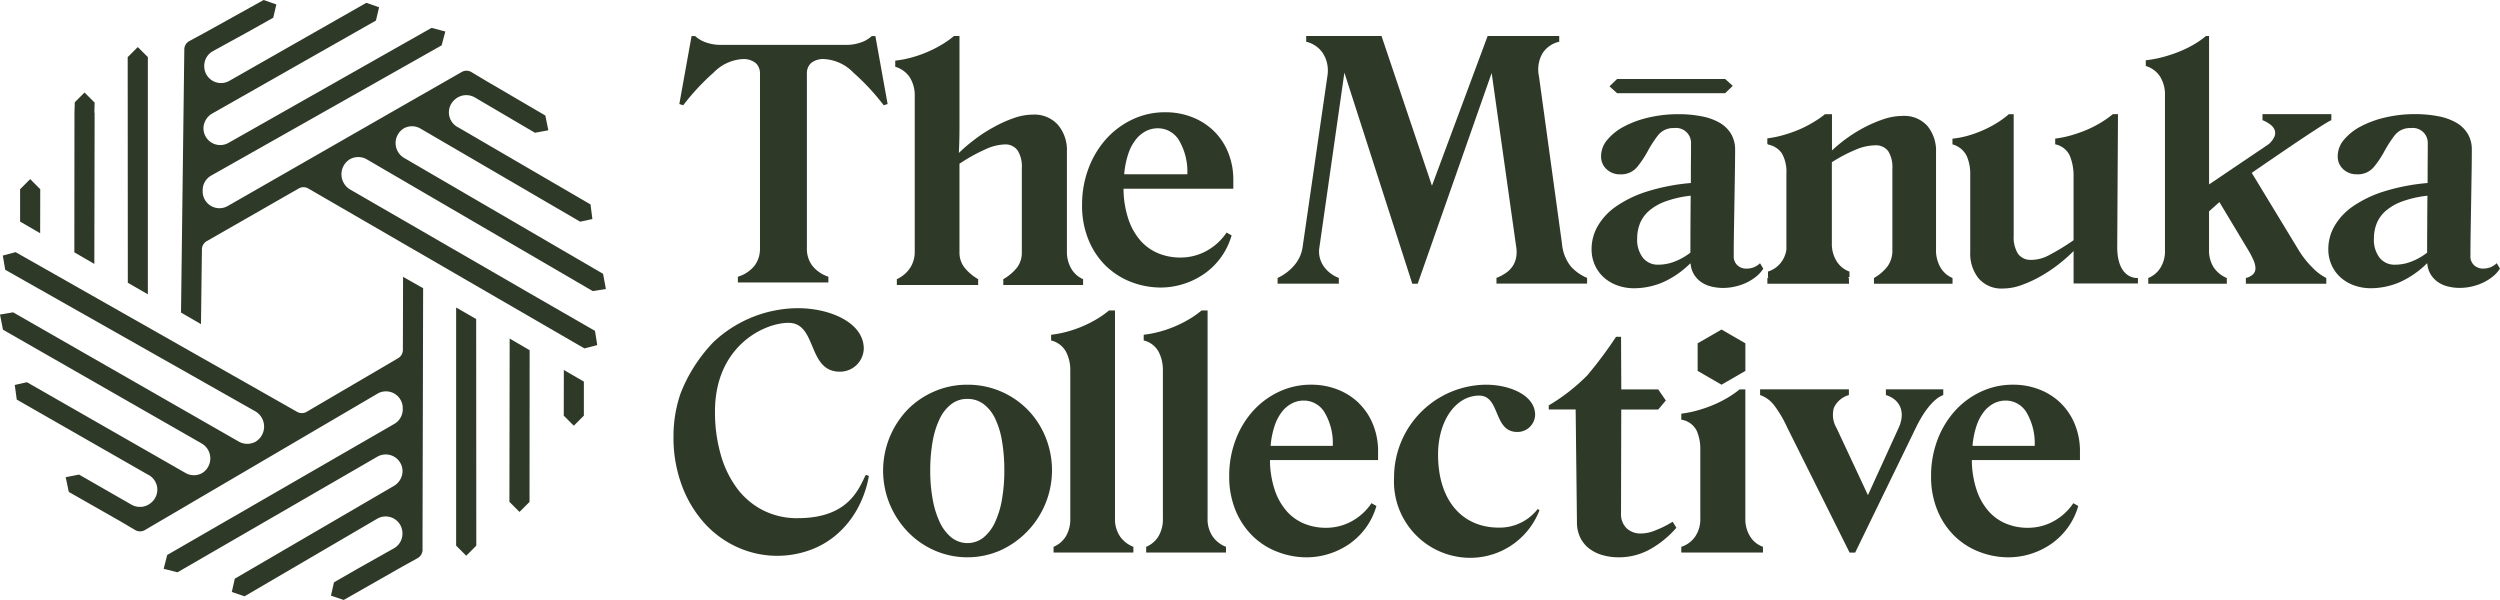 <svg id="Group_1402" data-name="Group 1402" xmlns="http://www.w3.org/2000/svg" xmlns:xlink="http://www.w3.org/1999/xlink" width="267" height="64.073" viewBox="0 0 267 64.073">
  <defs>
    <clipPath id="clip-path">
      <rect id="Rectangle_1324" data-name="Rectangle 1324" width="267" height="64.073" fill="#2e3927"/>
    </clipPath>
  </defs>
  <g id="Group_981" data-name="Group 981" clip-path="url(#clip-path)">
    <path id="Path_1029" data-name="Path 1029" d="M681.222,34.1l-5.055-8.325s7.772-5.382,8.5-5.624V19.5h-7.352v.645a3.648,3.648,0,0,1,.826.462,1.364,1.364,0,0,1,.47.586.966.966,0,0,1-.016.7,2.253,2.253,0,0,1-.635.827l-6.352,4.29V11.159h-.329a9.174,9.174,0,0,1-1.3.908,12.014,12.014,0,0,1-1.579.768,14.876,14.876,0,0,1-1.75.579,12.213,12.213,0,0,1-1.8.336v.614a2.736,2.736,0,0,1,1.519,1.114,3.633,3.633,0,0,1,.529,2.04V34.065a3.291,3.291,0,0,1-.511,1.891,2.738,2.738,0,0,1-1.273,1.049v.611h8.391v-.611a3.09,3.09,0,0,1-1.4-1.133,3.348,3.348,0,0,1-.5-1.906V29.885l1.107-.99,3.123,5.2a8.909,8.909,0,0,1,.528,1.031,2.222,2.222,0,0,1,.2.836.9.9,0,0,1-.24.627,1.625,1.625,0,0,1-.784.414v.611h8.589v-.611a5.233,5.233,0,0,1-1.413-1.049,9.73,9.73,0,0,1-1.494-1.858" transform="translate(-435.68 -7.313)" fill="#2e3927"/>
    <path id="Path_1030" data-name="Path 1030" d="M494.46,52.821a4.362,4.362,0,0,0,1.446.843,5.226,5.226,0,0,0,1.759.3,7.9,7.9,0,0,0,3.022-.611,9.739,9.739,0,0,0,2.974-2.032h.05a2.594,2.594,0,0,0,.388,1.206,2.786,2.786,0,0,0,.791.809,3.223,3.223,0,0,0,1.075.452,5.209,5.209,0,0,0,1.213.142,5.671,5.671,0,0,0,1.248-.142,5.809,5.809,0,0,0,1.206-.4,5.31,5.31,0,0,0,1.058-.653,3.408,3.408,0,0,0,.785-.867l-.347-.578a2.128,2.128,0,0,1-.67.438,2.23,2.23,0,0,1-.817.139,1.357,1.357,0,0,1-.917-.347,1.251,1.251,0,0,1-.405-1.006c0-.815.008-1.719.024-2.709s.034-1.984.05-2.975.033-2.184.049-3.129.024-1.784.024-2.512a3.288,3.288,0,0,0-.421-1.693,3.4,3.4,0,0,0-1.2-1.19,6.1,6.1,0,0,0-1.924-.7,12.626,12.626,0,0,0-2.545-.232,13.666,13.666,0,0,0-3.138.353,10.862,10.862,0,0,0-2.627.959,5.87,5.87,0,0,0-1.792,1.42,2.694,2.694,0,0,0-.668,1.726,1.826,1.826,0,0,0,.6,1.43,2.059,2.059,0,0,0,1.434.536A2.225,2.225,0,0,0,498,41.018a10.757,10.757,0,0,0,1.131-1.693,12.466,12.466,0,0,1,1.1-1.694,2.057,2.057,0,0,1,1.727-.775,1.6,1.6,0,0,1,1.8,1.685c0,.507,0,1.1-.009,1.783s-.008,1.634-.008,2.4a21.652,21.652,0,0,0-4.658.9,12.285,12.285,0,0,0-3.312,1.588,6.522,6.522,0,0,0-1.973,2.106,4.9,4.9,0,0,0-.661,2.444,4.112,4.112,0,0,0,.354,1.733,3.926,3.926,0,0,0,.966,1.322m3.833-5.74a3.551,3.551,0,0,1,.933-1.338,5.513,5.513,0,0,1,1.758-1.033,11.568,11.568,0,0,1,2.743-.627c-.013,1.035-.019,2.087-.025,3.156s-.008,2.048-.008,2.94v-.017a6.6,6.6,0,0,1-1.61.925,4.8,4.8,0,0,1-1.81.363,2.031,2.031,0,0,1-1.651-.735,3.145,3.145,0,0,1-.613-2.072,4.31,4.31,0,0,1,.283-1.562" transform="translate(-323.156 -23.178)" fill="#2e3927"/>
    <path id="Path_1031" data-name="Path 1031" d="M739.389,51.286a2.142,2.142,0,0,1-.67.438,2.241,2.241,0,0,1-.818.139,1.355,1.355,0,0,1-.915-.347,1.25,1.25,0,0,1-.406-1.006q0-1.222.025-2.709t.049-2.975c.017-.991.033-2.183.05-3.129s.023-1.784.023-2.512a3.289,3.289,0,0,0-.42-1.693A3.4,3.4,0,0,0,735.1,36.3a6.129,6.129,0,0,0-1.924-.7,12.628,12.628,0,0,0-2.545-.231,13.641,13.641,0,0,0-3.137.353,10.823,10.823,0,0,0-2.627.96,5.865,5.865,0,0,0-1.792,1.42,2.7,2.7,0,0,0-.669,1.726,1.833,1.833,0,0,0,.594,1.43,2.065,2.065,0,0,0,1.437.536,2.224,2.224,0,0,0,1.827-.776,10.655,10.655,0,0,0,1.13-1.692,12.634,12.634,0,0,1,1.1-1.695,2.057,2.057,0,0,1,1.728-.775,1.6,1.6,0,0,1,1.8,1.685q0,.761-.008,1.784c-.005.682-.008,1.634-.008,2.4a21.637,21.637,0,0,0-4.658.9,12.268,12.268,0,0,0-3.312,1.588,6.536,6.536,0,0,0-1.974,2.106,4.909,4.909,0,0,0-.661,2.444,4.108,4.108,0,0,0,.355,1.733,3.927,3.927,0,0,0,.966,1.322,4.371,4.371,0,0,0,1.446.843,5.215,5.215,0,0,0,1.759.3,7.9,7.9,0,0,0,3.023-.611,9.759,9.759,0,0,0,2.973-2.032h.049a2.621,2.621,0,0,0,.387,1.206,2.812,2.812,0,0,0,.793.809,3.211,3.211,0,0,0,1.075.452,5.238,5.238,0,0,0,1.213.142,5.688,5.688,0,0,0,1.248-.142,5.86,5.86,0,0,0,1.2-.4,5.25,5.25,0,0,0,1.058-.654,3.409,3.409,0,0,0,.785-.867Zm-7.425-4.047q-.011,1.6-.009,2.94v-.017a6.546,6.546,0,0,1-1.609.925,4.8,4.8,0,0,1-1.81.362,2.034,2.034,0,0,1-1.652-.735,3.144,3.144,0,0,1-.612-2.072,4.31,4.31,0,0,1,.282-1.562,3.539,3.539,0,0,1,.933-1.338,5.511,5.511,0,0,1,1.758-1.033,11.542,11.542,0,0,1,2.742-.627q-.017,1.553-.023,3.155" transform="translate(-472.737 -23.179)" fill="#2e3927"/>
    <path id="Path_1032" data-name="Path 1032" d="M556.271,52.873c-.039-.025-.073-.052-.111-.077h.176v-.611a2.664,2.664,0,0,1-1.363-1.09,3.476,3.476,0,0,1-.519-1.949V40.507a16.334,16.334,0,0,1,2.536-1.337,5.465,5.465,0,0,1,2.089-.469,1.624,1.624,0,0,1,1.4.634,3.19,3.19,0,0,1,.438,1.843v8.656a2.908,2.908,0,0,1-.513,1.791,4.894,4.894,0,0,1-1.453,1.247v.61h8.391v-.61a2.709,2.709,0,0,1-1.3-1.147,3.656,3.656,0,0,1-.462-1.891V39.443a4.176,4.176,0,0,0-.918-2.808,3.32,3.32,0,0,0-2.667-1.074,6.5,6.5,0,0,0-2.057.362,13.9,13.9,0,0,0-2.115.918,15.76,15.76,0,0,0-1.956,1.24,15.973,15.973,0,0,0-1.4,1.17V35.374h-.742a9.955,9.955,0,0,1-1.264.871,11.746,11.746,0,0,1-1.519.779,14.723,14.723,0,0,1-1.67.584,10.729,10.729,0,0,1-1.709.347v.611l.064.02v.022a3.55,3.55,0,0,1,.5.157,2.228,2.228,0,0,1,1.008.827,3.948,3.948,0,0,1,.464,2.112v8.129c0,.008,0,.016,0,.024a3.02,3.02,0,0,1-.479,1.228,2.845,2.845,0,0,1-1.487,1.1V52.8h.086c-.051.025-.1.054-.151.077v.61h8.721Z" transform="translate(-358.812 -23.181)" fill="#2e3927"/>
    <path id="Path_1033" data-name="Path 1033" d="M402.386,36.995a3.439,3.439,0,0,1-1.653-1.3,2.732,2.732,0,0,1-.413-2.024l2.66-18.6,7.251,22.542h.578l7.9-22.508,2.61,18.5a3.37,3.37,0,0,1-.009,1.271,2.507,2.507,0,0,1-.413.941,2.826,2.826,0,0,1-.726.687,4.917,4.917,0,0,1-.949.487v.612H428.9v-.612a4.791,4.791,0,0,1-1.718-1.205,4.442,4.442,0,0,1-.958-2.412L423.76,15.454a3.458,3.458,0,0,1,.372-2.436,2.845,2.845,0,0,1,1.792-1.246V11.16h-7.646l-5.947,15.99-5.385-15.99H398.9v.612a2.879,2.879,0,0,1,.976.422,2.841,2.841,0,0,1,.784.775,3.225,3.225,0,0,1,.47,1.1,3.614,3.614,0,0,1,.033,1.387l-2.642,18.22a3.774,3.774,0,0,1-.917,2,5.189,5.189,0,0,1-1.759,1.322v.612h6.541Z" transform="translate(-259.399 -7.313)" fill="#2e3927"/>
    <path id="Path_1034" data-name="Path 1034" d="M278.927,15.562a3.615,3.615,0,0,1,.536,2.055V34.176a3.081,3.081,0,0,1-.511,1.777,3.393,3.393,0,0,1-1.4,1.175v.621h8.686v-.621a5.186,5.186,0,0,1-1.451-1.226,2.586,2.586,0,0,1-.545-1.658V24.8a18.47,18.47,0,0,1,2.718-1.516,5.313,5.313,0,0,1,2.129-.547,1.6,1.6,0,0,1,1.367.648,3.219,3.219,0,0,1,.445,1.869v8.991a2.635,2.635,0,0,1-.511,1.643,5.081,5.081,0,0,1-1.469,1.241v.621h8.522v-.621a2.732,2.732,0,0,1-1.275-1.149,3.551,3.551,0,0,1-.452-1.8V23.493a4.153,4.153,0,0,0-.963-2.852,3.392,3.392,0,0,0-2.677-1.089,6.308,6.308,0,0,0-2.062.383,13.494,13.494,0,0,0-2.163.983,15.1,15.1,0,0,0-2.006,1.307,16.875,16.875,0,0,0-1.669,1.425s.025-.625.041-1.022.026-1.292.026-1.672v-9.8h-.585a9.94,9.94,0,0,1-1.277.906,12.851,12.851,0,0,1-3.229,1.384,11.382,11.382,0,0,1-1.77.343v.654a2.829,2.829,0,0,1,1.544,1.116" transform="translate(-181.77 -7.313)" fill="#2e3927"/>
    <path id="Path_1035" data-name="Path 1035" d="M337.905,51.274a7.958,7.958,0,0,0,2.685,1.662,8.761,8.761,0,0,0,3.069.563,8.07,8.07,0,0,0,2.441-.379,8.2,8.2,0,0,0,2.214-1.082,7.509,7.509,0,0,0,2.926-4.109l-.536-.3a6.126,6.126,0,0,1-2.147,1.961,5.754,5.754,0,0,1-2.8.706,6.117,6.117,0,0,1-2.332-.445,5.153,5.153,0,0,1-1.905-1.35,6.665,6.665,0,0,1-1.3-2.3,10.351,10.351,0,0,1-.521-3.252h11.724v-.924a7.684,7.684,0,0,0-.552-2.952,6.751,6.751,0,0,0-1.527-2.289,6.953,6.953,0,0,0-2.306-1.476,7.72,7.72,0,0,0-2.875-.528,8.07,8.07,0,0,0-3.55.787,8.9,8.9,0,0,0-2.818,2.121,9.9,9.9,0,0,0-1.853,3.136,10.891,10.891,0,0,0-.672,3.835,9.551,9.551,0,0,0,.73,3.849,8.231,8.231,0,0,0,1.9,2.767M340.212,39.2a5.024,5.024,0,0,1,.815-1.526,3.286,3.286,0,0,1,1.081-.889,2.758,2.758,0,0,1,1.233-.293,2.623,2.623,0,0,1,2.314,1.34,6.574,6.574,0,0,1,.856,3.574h-6.742a9.254,9.254,0,0,1,.444-2.206" transform="translate(-219.705 -22.791)" fill="#2e3927"/>
    <path id="Path_1036" data-name="Path 1036" d="M528.289,136.37a3.471,3.471,0,0,1-.519-1.949V120.649h-.613a9.9,9.9,0,0,1-1.273.884,12.052,12.052,0,0,1-1.534.774,14.416,14.416,0,0,1-1.694.586,11.5,11.5,0,0,1-1.727.349v.642a2.2,2.2,0,0,1,1.645,1.181,4.753,4.753,0,0,1,.387,1.925v7.43a3.312,3.312,0,0,1-.544,1.941,2.843,2.843,0,0,1-1.488,1.1v.611h8.723v-.611a2.662,2.662,0,0,1-1.363-1.09" transform="translate(-341.367 -79.062)" fill="#2e3927"/>
    <path id="Path_1037" data-name="Path 1037" d="M525.993,103.579v2.945l2.55,1.474,2.549-1.474v-2.945l-2.549-1.472Z" transform="translate(-344.685 -66.912)" fill="#2e3927"/>
    <path id="Path_1038" data-name="Path 1038" d="M394.717,121.169a6.814,6.814,0,0,0-2.271-1.453,7.6,7.6,0,0,0-2.834-.521,7.919,7.919,0,0,0-3.492.778,8.729,8.729,0,0,0-2.776,2.089,9.69,9.69,0,0,0-1.826,3.091,10.746,10.746,0,0,0-.66,3.773,9.413,9.413,0,0,0,.718,3.792,8.171,8.171,0,0,0,1.875,2.724,7.735,7.735,0,0,0,2.645,1.634,8.553,8.553,0,0,0,3.021.555,7.942,7.942,0,0,0,2.4-.372,8.033,8.033,0,0,0,2.18-1.064,7.5,7.5,0,0,0,1.752-1.718,7.39,7.39,0,0,0,1.13-2.331l-.528-.295a6,6,0,0,1-2.114,1.931,5.675,5.675,0,0,1-2.758.695,6.039,6.039,0,0,1-2.3-.438,5.041,5.041,0,0,1-1.876-1.331,6.588,6.588,0,0,1-1.28-2.263,10.292,10.292,0,0,1-.513-3.2h11.547v-.909a7.55,7.55,0,0,0-.546-2.907,6.636,6.636,0,0,0-1.5-2.255m-9.43,4.552a9.033,9.033,0,0,1,.437-2.172,4.98,4.98,0,0,1,.8-1.5,3.253,3.253,0,0,1,1.066-.876,2.711,2.711,0,0,1,1.214-.288,2.587,2.587,0,0,1,2.278,1.321,6.472,6.472,0,0,1,.842,3.519Z" transform="translate(-249.578 -78.109)" fill="#2e3927"/>
    <path id="Path_1039" data-name="Path 1039" d="M361.717,120.316a3.278,3.278,0,0,1-.53-1.918V96.2h-.644a10.016,10.016,0,0,1-1.255.89,12.589,12.589,0,0,1-1.512.777,12.434,12.434,0,0,1-1.677.586,11.632,11.632,0,0,1-1.734.339v.61a2.438,2.438,0,0,1,1.594,1.213,4.184,4.184,0,0,1,.455,1.942V118.4a3.571,3.571,0,0,1-.472,1.918,2.809,2.809,0,0,1-1.313,1.122v.612h8.524v-.612a3.1,3.1,0,0,1-1.436-1.122" transform="translate(-232.217 -63.04)" fill="#2e3927"/>
    <path id="Path_1040" data-name="Path 1040" d="M333.027,120.316a3.277,3.277,0,0,1-.528-1.918V96.2h-.644a10.027,10.027,0,0,1-1.255.89,12.6,12.6,0,0,1-3.189,1.364,11.658,11.658,0,0,1-1.735.339v.61a2.445,2.445,0,0,1,1.594,1.213,4.191,4.191,0,0,1,.454,1.942V118.4a3.581,3.581,0,0,1-.472,1.918,2.818,2.818,0,0,1-1.314,1.122v.612h8.525v-.612a3.122,3.122,0,0,1-1.437-1.122" transform="translate(-213.417 -63.04)" fill="#2e3927"/>
    <path id="Path_1041" data-name="Path 1041" d="M289.042,121.849a8.956,8.956,0,0,0-6.417-2.651,8.767,8.767,0,0,0-3.535.718,8.955,8.955,0,0,0-2.86,1.949,9.421,9.421,0,0,0-1.891,10.111,9.62,9.62,0,0,0,1.932,2.948,8.993,8.993,0,0,0,2.86,1.981,8.763,8.763,0,0,0,6.986,0,9.4,9.4,0,0,0,4.839-12.142,9.077,9.077,0,0,0-1.914-2.914m-2.725,9.605a9.63,9.63,0,0,1-.753,2.454,4.531,4.531,0,0,1-1.23,1.618,2.754,2.754,0,0,1-3.4,0,4.561,4.561,0,0,1-1.247-1.618,9.591,9.591,0,0,1-.766-2.454,16.72,16.72,0,0,1-.265-3.09,17.407,17.407,0,0,1,.255-3.1,9.185,9.185,0,0,1,.753-2.42,4.274,4.274,0,0,1,1.239-1.569,2.76,2.76,0,0,1,1.718-.561,2.83,2.83,0,0,1,1.743.561,4.188,4.188,0,0,1,1.237,1.569,9.02,9.02,0,0,1,.727,2.42,18.538,18.538,0,0,1,.24,3.1,17.408,17.408,0,0,1-.255,3.09" transform="translate(-179.306 -78.111)" fill="#2e3927"/>
    <path id="Path_1042" data-name="Path 1042" d="M564.1,121.735a2.625,2.625,0,0,1,.81-.488v-.609h-6.128v.609a2.584,2.584,0,0,1,.908.463,2.077,2.077,0,0,1,.6.759,2.223,2.223,0,0,1,.182,1.033,3.452,3.452,0,0,1-.338,1.265l-3.271,7.167-3.352-7.167a2.763,2.763,0,0,1-.282-2.164,2.5,2.5,0,0,1,1.6-1.356v-.609h-9.483v.609a3.216,3.216,0,0,1,1.488,1.075,12.663,12.663,0,0,1,1.42,2.411l6.651,13.337h.595L562,124.7c.188-.387.393-.765.619-1.139a9.135,9.135,0,0,1,.711-1.026,5.812,5.812,0,0,1,.768-.8" transform="translate(-357.368 -79.054)" fill="#2e3927"/>
    <path id="Path_1043" data-name="Path 1043" d="M612.178,121.169a6.808,6.808,0,0,0-2.27-1.453,7.616,7.616,0,0,0-2.834-.521,7.917,7.917,0,0,0-3.492.778,8.722,8.722,0,0,0-2.776,2.089,9.717,9.717,0,0,0-1.827,3.091,10.778,10.778,0,0,0-.659,3.773,9.383,9.383,0,0,0,.718,3.792,8.17,8.17,0,0,0,1.875,2.724,7.739,7.739,0,0,0,2.642,1.634,8.569,8.569,0,0,0,3.023.555,7.938,7.938,0,0,0,2.4-.372,8.044,8.044,0,0,0,2.179-1.064,7.454,7.454,0,0,0,1.751-1.718,7.359,7.359,0,0,0,1.132-2.331l-.529-.295a5.986,5.986,0,0,1-2.113,1.931,5.678,5.678,0,0,1-2.757.695,6.047,6.047,0,0,1-2.3-.438,5.038,5.038,0,0,1-1.875-1.331,6.558,6.558,0,0,1-1.279-2.263,10.259,10.259,0,0,1-.513-3.2h11.547v-.909a7.575,7.575,0,0,0-.544-2.907,6.671,6.671,0,0,0-1.5-2.255m-9.431,4.552a9.1,9.1,0,0,1,.438-2.172,4.987,4.987,0,0,1,.8-1.5,3.279,3.279,0,0,1,1.065-.876,2.719,2.719,0,0,1,1.214-.288,2.588,2.588,0,0,1,2.28,1.321,6.471,6.471,0,0,1,.842,3.519Z" transform="translate(-392.081 -78.109)" fill="#2e3927"/>
    <path id="Path_1044" data-name="Path 1044" d="M511.034,25.989l.813-.786-.813-.733H499.495l-.813.786.813.734Z" transform="translate(-326.788 -16.035)" fill="#2e3927"/>
    <path id="Path_1045" data-name="Path 1045" d="M443.118,134.459c-3.885,0-6.486-2.874-6.486-7.807,0-3.612,1.9-6.291,4.388-6.291,2.293,0,1.476,3.883,4.079,3.883a1.889,1.889,0,0,0,1.9-1.825c0-2.1-2.719-3.223-5.242-3.223a9.908,9.908,0,0,0-9.826,9.942,8.15,8.15,0,0,0,8.35,8.544,7.916,7.916,0,0,0,7.185-5.088l-.193-.116a5.153,5.153,0,0,1-4.155,1.981" transform="translate(-283.047 -78.11)" fill="#2e3927"/>
    <path id="Path_1046" data-name="Path 1046" d="M622.553,49.538l.081-14.167h-.545a11.133,11.133,0,0,1-1.281.9,11.563,11.563,0,0,1-1.519.778,14.531,14.531,0,0,1-1.668.585,10.911,10.911,0,0,1-1.693.347v.61a2.175,2.175,0,0,1,1.561,1.225,5.62,5.62,0,0,1,.4,2.262v6.756a23.338,23.338,0,0,1-2.568,1.569,3.953,3.953,0,0,1-1.972.529,1.629,1.629,0,0,1-1.4-.66,3.31,3.31,0,0,1-.454-1.9v-13h-.512a9.85,9.85,0,0,1-1.222.9,11.634,11.634,0,0,1-1.471.785,12.459,12.459,0,0,1-1.635.6,9.316,9.316,0,0,1-1.7.33v.61a2.419,2.419,0,0,1,1.5,1.191,4.738,4.738,0,0,1,.4,2.08v8.26a4.189,4.189,0,0,0,.9,2.79,3.222,3.222,0,0,0,2.618,1.075A5.9,5.9,0,0,0,612.4,53.6a13.11,13.11,0,0,0,2.065-.966,15.907,15.907,0,0,0,1.9-1.288,15.742,15.742,0,0,0,1.527-1.355v3.463h6.872v-.589s-2.212.251-2.212-3.326" transform="translate(-396.433 -23.179)" fill="#2e3927"/>
    <path id="Path_1047" data-name="Path 1047" d="M221.935,117.915a8.045,8.045,0,0,1-3.675-.832,7.964,7.964,0,0,1-2.785-2.334,11,11,0,0,1-1.755-3.609,16.423,16.423,0,0,1-.618-4.63c0-6.949,5.224-9.459,7.855-9.459,3.078,0,1.983,5.217,5.479,5.217a2.539,2.539,0,0,0,2.556-2.452c0-2.818-3.653-4.331-7.044-4.331a13.27,13.27,0,0,0-8.978,3.591l-.038.035a16.673,16.673,0,0,0-3.5,5.459v0a14.011,14.011,0,0,0-.762,4.64,14.551,14.551,0,0,0,.9,5.224,12.484,12.484,0,0,0,2.406,4.014,10.664,10.664,0,0,0,3.528,2.57,10.313,10.313,0,0,0,7.621.347,9.168,9.168,0,0,0,2.934-1.673,10.056,10.056,0,0,0,2.225-2.728,11.36,11.36,0,0,0,1.254-3.562l-.329-.119c-.746,1.455-1.8,4.629-7.27,4.629" transform="translate(-136.741 -62.572)" fill="#2e3927"/>
    <path id="Path_1048" data-name="Path 1048" d="M214.143,15.073a4.706,4.706,0,0,1,3.057-1.438,2.08,2.08,0,0,1,1.44.422,1.469,1.469,0,0,1,.455,1.132V33.837a3,3,0,0,1-.579,1.858,3.612,3.612,0,0,1-1.782,1.181v.612H226.4v-.612a3.63,3.63,0,0,1-1.72-1.181,3,3,0,0,1-.576-1.858V15.188a1.479,1.479,0,0,1,.445-1.132A2.08,2.08,0,0,1,226,13.634a4.7,4.7,0,0,1,3.064,1.438,24.614,24.614,0,0,1,3.246,3.492l.416-.131-1.307-7.26h-.381a3.241,3.241,0,0,1-1.148.677,4.679,4.679,0,0,1-1.627.264H214.944a4.679,4.679,0,0,1-1.627-.264,3.244,3.244,0,0,1-1.148-.677h-.381l-1.307,7.26.416.131a24.614,24.614,0,0,1,3.246-3.492" transform="translate(-137.929 -7.322)" fill="#2e3927"/>
    <path id="Path_1049" data-name="Path 1049" d="M157.861,104.9l-.027,17.415.027.024h-.027l1.076,1.076,1.039-1.038.034-.031v0l0,0h0l.012-16.2Z" transform="translate(-103.429 -68.742)" fill="#2e3927"/>
    <path id="Path_1050" data-name="Path 1050" d="M174.679,114.64l-.011,4.876h0l0,0,1.073,1.073,1.076-1.076v-3.635Z" transform="translate(-114.46 -75.124)" fill="#2e3927"/>
    <path id="Path_1051" data-name="Path 1051" d="M141.324,95.279l0,25.433,0,0h0l1.076,1.076,1.077-1.076-.013-24.2Z" transform="translate(-92.608 -62.437)" fill="#2e3927"/>
    <path id="Path_1052" data-name="Path 1052" d="M25.169,46.969,25.2,30.837l-.027-.024.027-1.076L24.12,28.661,23.081,29.7l-.035,1.107v0l0,0h0L23.033,45.73Z" transform="translate(-15.094 -18.781)" fill="#2e3927"/>
    <path id="Path_1053" data-name="Path 1053" d="M8.37,61.278l.011-4.7h0l0,0L7.305,55.5,6.229,56.578v3.458Z" transform="translate(-4.082 -36.371)" fill="#2e3927"/>
    <path id="Path_1054" data-name="Path 1054" d="M41.724,40.979l0-24.456,0,0,0-.877-1.076-1.076-1.077,1.076.013,24.1Z" transform="translate(-25.933 -9.546)" fill="#2e3927"/>
    <path id="Path_1055" data-name="Path 1055" d="M74.142,16.995a1.842,1.842,0,0,1,1.8.03l24.115,14.062,1.406-.221-.3-1.622L79.939,16.882A1.842,1.842,0,0,1,79.9,13.7a1.8,1.8,0,0,1,1.756.028l17.061,9.948,1.305-.281-.2-1.562L85.714,13.616a1.792,1.792,0,0,1-.413-2.957,1.829,1.829,0,0,1,2.175-.248l6.415,3.769,1.425-.265L95,12.339,88.7,8.655,87.105,7.7a1.023,1.023,0,0,0-1.037-.012l-1.612.923L80.7,10.757,78.567,11.98l-3.753,2.15-2.138,1.225L61.082,22A1.792,1.792,0,0,1,58.4,20.417l0-.129a1.791,1.791,0,0,1,.912-1.538L84.073,4.759v0l-.148.078.39-1.471-1.471-.39L61.159,15.26a1.792,1.792,0,0,1-2.671-1.667,1.864,1.864,0,0,1,.965-1.487L76.907,2.194,77.24.777,75.883.3,61.249,8.634a1.793,1.793,0,0,1-2.681-1.58V7.007A1.791,1.791,0,0,1,59.5,5.459l3.957-2.173s2.482-1.395,2.482-1.395L66.269.474,64.912,0l-6.3,3.5-1.636.883a1.023,1.023,0,0,0-.537.888l-.023,1.857-.054,4.325-.031,2.462-.055,4.325L56.245,20.7l-.157,12.683,2.132,1.235.1-7.99a1.023,1.023,0,0,1,.515-.875l9.823-5.623a1.024,1.024,0,0,1,1.022,0L99.168,37.209l1.374-.351-.241-1.52-7.021-4.044-2.131-1.232-16.959-9.8a1.888,1.888,0,0,1-.048-3.269" transform="translate(-36.755)" fill="#2e3927"/>
    <path id="Path_1056" data-name="Path 1056" d="M43.027,88.572a1.024,1.024,0,0,1-.506.88l-9.765,5.723a1.023,1.023,0,0,1-1.022.008L1.668,78.127.3,78.492l.256,1.517L27.222,95.1A1.888,1.888,0,0,1,27.3,98.37a1.841,1.841,0,0,1-1.8-.012L1.4,84.554,0,84.79l.317,1.619L21.508,98.542a1.842,1.842,0,0,1,.072,3.185,1.8,1.8,0,0,1-1.756-.01l-16.948-9.7-1.3.294.213,1.56,13.98,8a1.792,1.792,0,0,1,.443,2.953,1.829,1.829,0,0,1-2.172.27l-5.6-3.212-1.423.28.33,1.572,5.492,3.128,1.6.944a1.024,1.024,0,0,0,1.038,0l1.6-.939,3.731-2.188,2.123-1.245,3.732-2.187,2.125-1.247,11.526-6.759a1.792,1.792,0,0,1,2.7,1.551v.129a1.793,1.793,0,0,1-.9,1.548l-24.257,14-.375,1.475,1.475.375L40.3,99.972a1.793,1.793,0,0,1,2.688,1.64,1.864,1.864,0,0,1-.951,1.5L25.075,113l-.318,1.421,1.362.459L40.281,106.6a1.793,1.793,0,0,1,2.7,1.553v.048a1.79,1.79,0,0,1-.912,1.557l-3.934,2.213s-2.468,1.42-2.468,1.42l-.319,1.42,1.362.46,6.263-3.565,1.627-.9a1.024,1.024,0,0,0,.528-.893l0-1.857.01-4.325.006-2.462.011-4.326.006-2.463.03-12.5-2.143-1.213Z" transform="translate(0 -51.197)" fill="#2e3927"/>
    <path id="Path_1057" data-name="Path 1057" d="M491.214,125.03a4.082,4.082,0,0,1-1.513.321,2.15,2.15,0,0,1-1.535-.561,2.1,2.1,0,0,1-.594-1.6l.025-11.081h3.949l.812-.961-.812-1.185H487.6l-.025-5.622h-.531a44.632,44.632,0,0,1-3.07,4.116,20.447,20.447,0,0,1-4.121,3.214v.434h2.874l.138,12.021a3.688,3.688,0,0,0,.362,1.678,3.311,3.311,0,0,0,.968,1.172,4.257,4.257,0,0,0,1.412.687,6.17,6.17,0,0,0,1.7.231,6.791,6.791,0,0,0,3.428-.892,10.556,10.556,0,0,0,2.751-2.264l-.4-.644a10.475,10.475,0,0,1-1.874.933" transform="translate(-314.447 -68.374)" fill="#2e3927"/>
  </g>
</svg>
